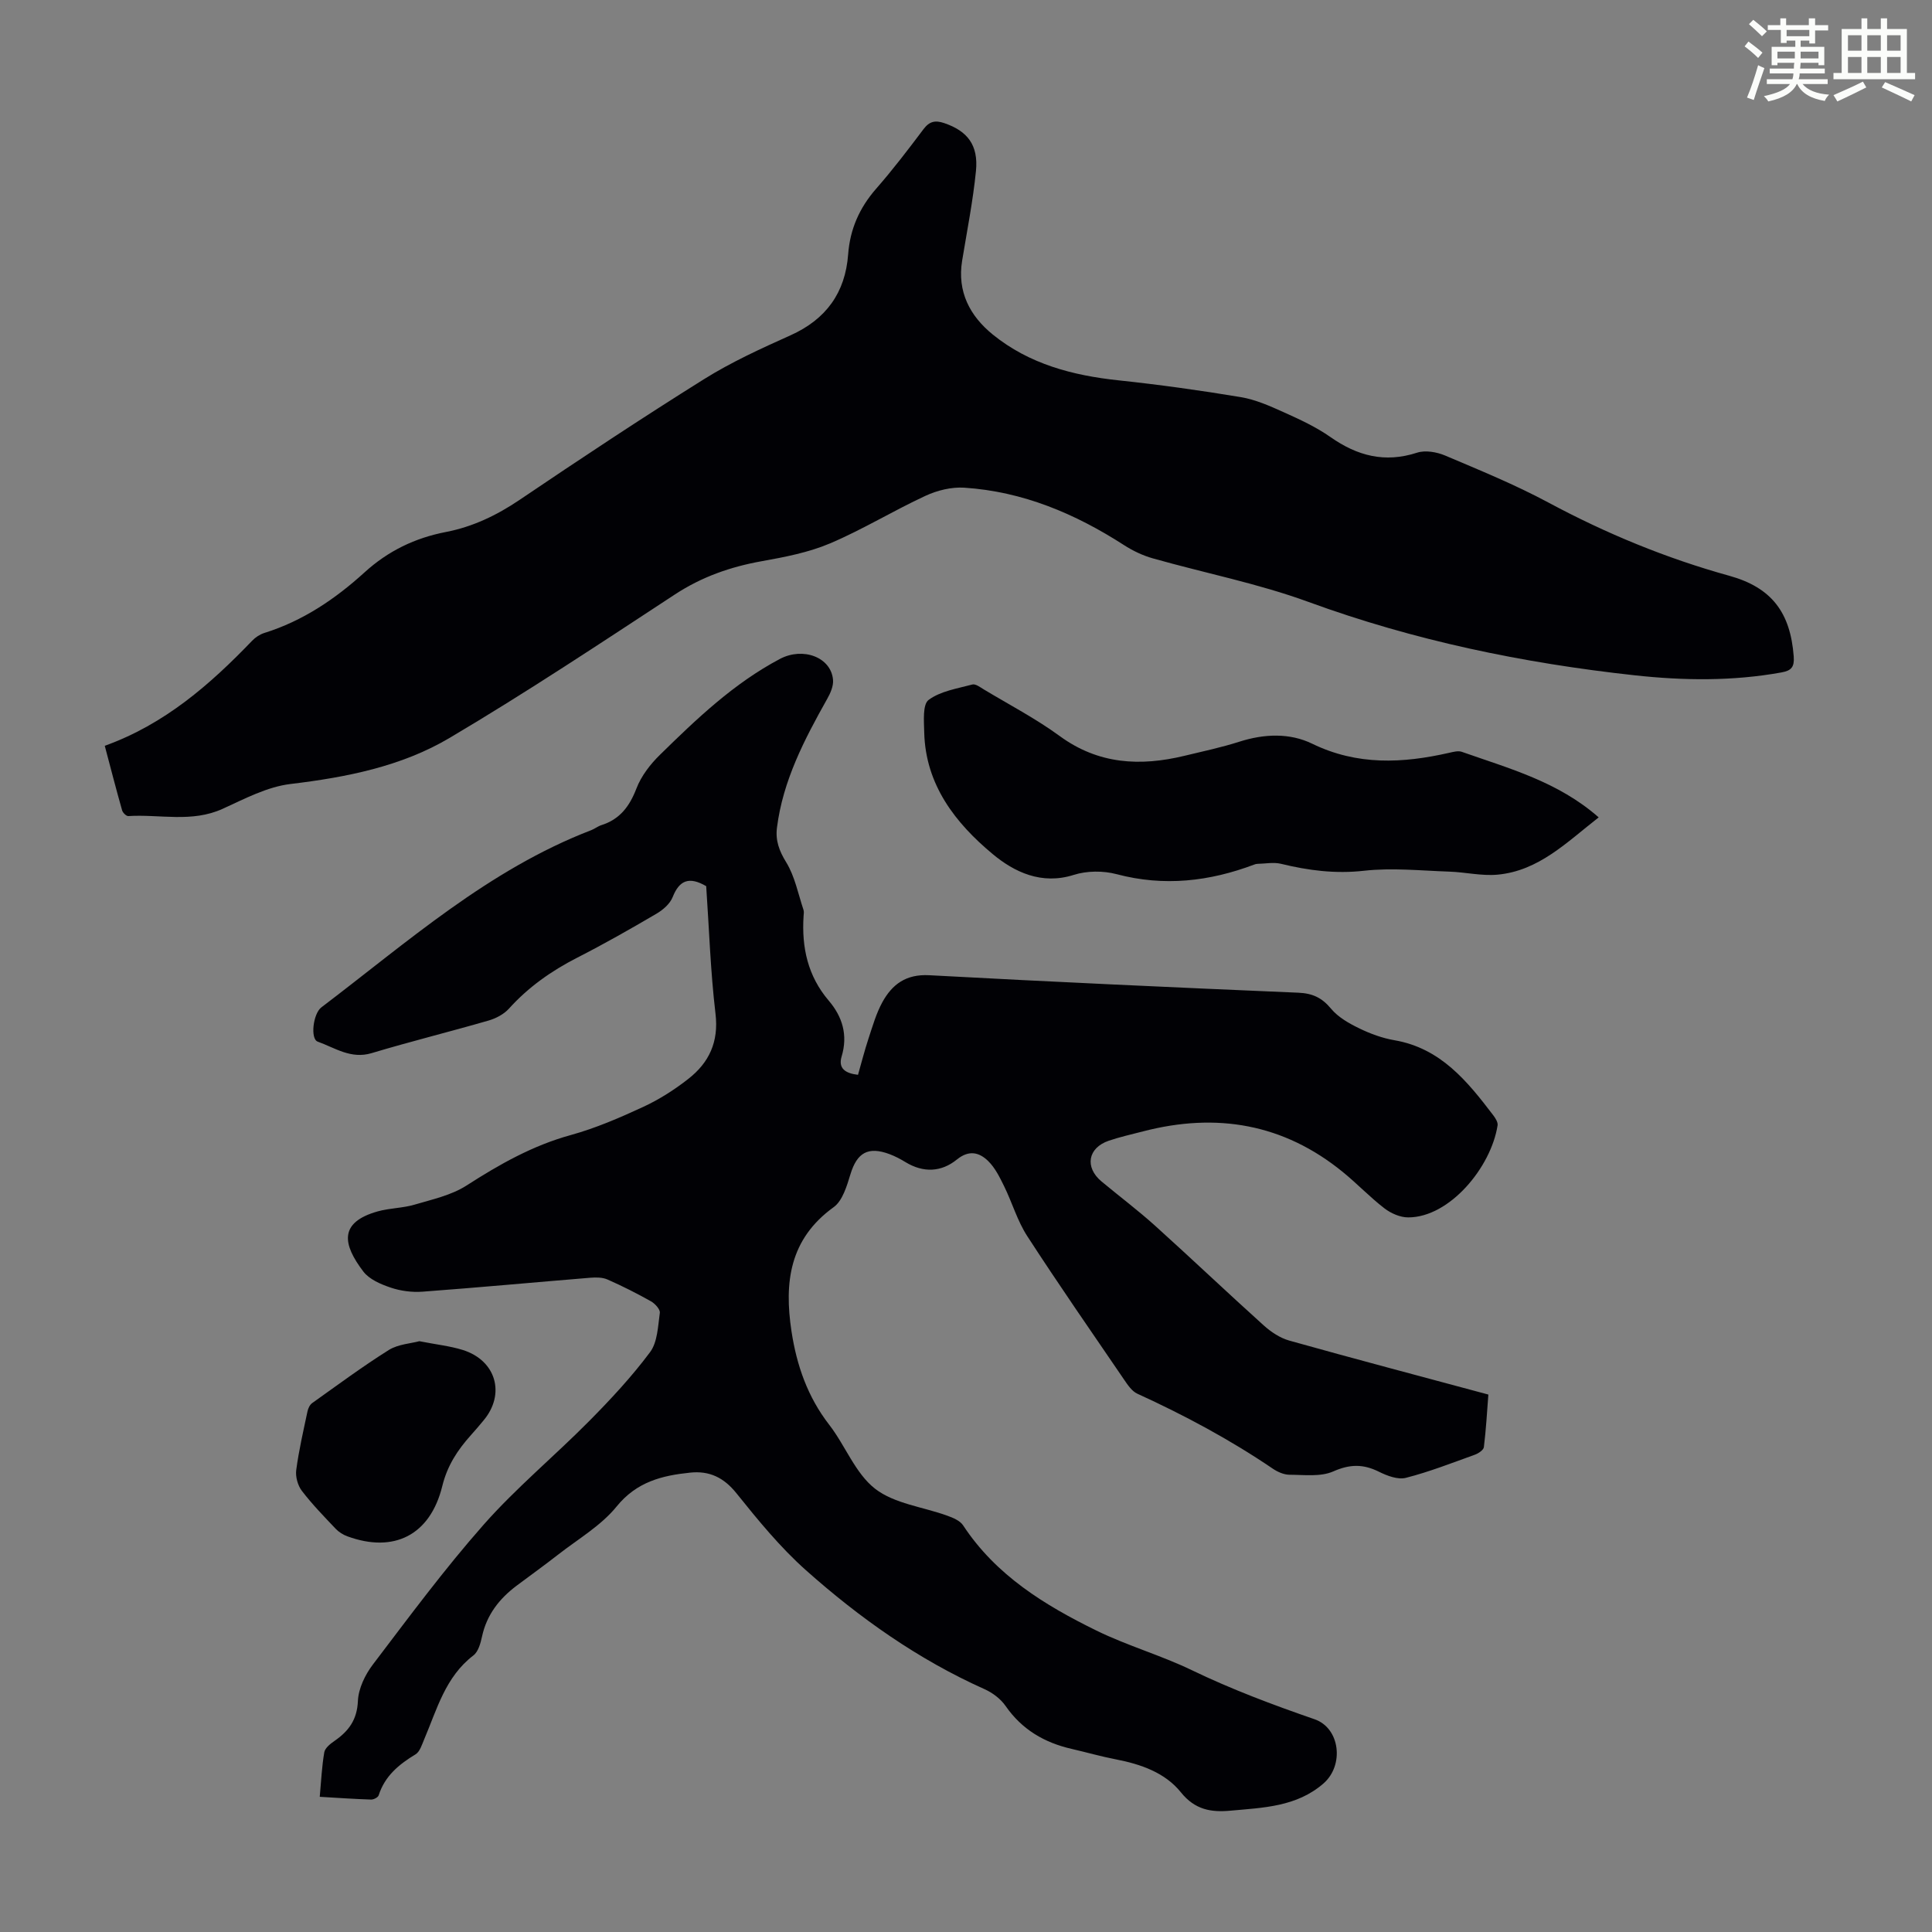 <svg enable-background="new 0 0 400 400" viewBox="0 0 400 400" xmlns="http://www.w3.org/2000/svg"><rect x="0" y="0" width="400" height="400" fill="#808080" stroke="none"/><path d="m361.2 9.6.8-1c.9.7 1.9 1.4 2.9 2.3l-.9 1.1c-1-1-2-1.8-2.8-2.4zm.5 10.6c.9-2.1 1.6-4.3 2.3-6.7.4.2.8.4 1.3.6-.7 2.1-1.5 4.3-2.2 6.6zm.4-15.2.9-.9c1 .8 2 1.6 2.8 2.4l-1 1c-.9-.9-1.8-1.7-2.7-2.5zm12.5-1.2h1.2v1.4h2.7v1.1h-2.7v2.7h-1.2v-.6h-1.8v1.3h4.9v3.8h-1.2v-.5h-3.7c0 .4-.1.9-.1 1.2h5.1v1h-5.2c0 .5-.1.9-.2 1.2h6v1h-5.2c1.1 1.3 2.9 2 5.5 2.2-.4.4-.7.8-.9 1.3-2.9-.5-4.8-1.6-5.7-3.5h-.1c-.8 1.7-2.7 2.9-5.9 3.6-.2-.4-.6-.8-.9-1.1 2.8-.6 4.6-1.4 5.4-2.5h-4.8v-1h5.3c.1-.3.2-.7.2-1.2h-4.9v-1h5c0-.4 0-.8.1-1.2h-3.5v.5h-1.2v-3.8h4.9v-1.3h-1.8v.5h-1.2v-2.7h-2.7v-1h2.6v-1.4h1.2v1.4h4.7v-1.4zm-6.6 8.3h3.6c0-.4 0-.9 0-1.4h-3.6zm1.9-4.6h4.7v-1.3h-4.7zm6.6 3.2h-3.7v1.4h3.7z" fill="#fbfcfa"/><path d="m385.3 3.8h1.3v2.2h2.8v-2.2h1.3v2.2h4.1v9.1h1.7v1.3h-16.9v-1.3h1.7v-9.1h4.1v-2.2zm.4 13.1.7 1.2c-1.8.9-3.8 1.9-6 2.9-.2-.4-.5-.8-.8-1.3 2.3-1 4.3-1.9 6.1-2.8zm-3.1-6.4h2.8v-3.2h-2.8zm0 4.6h2.8v-3.3h-2.8zm4-4.6h2.8v-3.2h-2.8zm0 4.6h2.8v-3.3h-2.8zm3.7 1.9c2.1.9 4.1 1.8 6.1 2.7l-.7 1.3c-2.2-1.1-4.2-2-6.1-2.9zm3.2-9.7h-2.8v3.2h2.8zm-2.8 7.8h2.8v-3.3h-2.8z" fill="#fbfcfa"/><g fill="#010105"><path d="m146.21 183.47c-3.5-2.04-5.55-1.26-6.94 2.26-.55 1.39-2 2.65-3.35 3.44-5.4 3.17-10.85 6.27-16.42 9.11-5.34 2.73-10.11 6.09-14.14 10.56-1.04 1.15-2.68 2.01-4.2 2.45-8.05 2.33-16.2 4.34-24.22 6.75-4.29 1.29-7.59-1.1-11.16-2.38-1.57-.56-.97-5.79.76-7.1 17.79-13.49 34.59-28.5 55.86-36.68.73-.28 1.37-.81 2.1-1.04 3.83-1.21 5.84-3.88 7.27-7.6.99-2.58 2.87-5.02 4.88-6.98 7.59-7.44 15.29-14.8 24.83-19.84 4.78-2.52 10.6-.35 10.99 4.34.11 1.28-.54 2.76-1.21 3.94-4.72 8.41-9.17 16.91-10.4 26.67-.33 2.64.45 4.78 1.91 7.15 1.79 2.91 2.47 6.52 3.58 9.84.14.4.05.89.02 1.34-.41 6.47.87 12.38 5.21 17.47 2.84 3.33 4 7.14 2.67 11.56-.73 2.43.7 3.49 3.39 3.8.71-2.49 1.36-5.04 2.18-7.53.84-2.53 1.58-5.16 2.85-7.48 2.04-3.73 4.92-5.87 9.72-5.61 25.46 1.38 50.94 2.54 76.42 3.62 2.94.13 4.88 1.03 6.77 3.31 1.47 1.77 3.71 3.04 5.84 4.07 2.29 1.12 4.79 2.03 7.29 2.46 9.57 1.65 15.09 8.49 20.47 15.56.44.58.97 1.42.88 2.05-1.34 8.68-9.94 19.08-18.51 19.07-1.65 0-3.56-.83-4.91-1.87-3.01-2.31-5.64-5.1-8.59-7.5-12.29-10.04-26.2-12.38-41.36-8.45-2.38.62-4.79 1.15-7.12 1.94-4.35 1.48-5.04 5.5-1.51 8.44 3.7 3.08 7.56 5.98 11.13 9.2 7.55 6.81 14.92 13.82 22.47 20.62 1.5 1.35 3.37 2.59 5.29 3.13 13.56 3.8 27.17 7.39 41.2 11.17-.28 3.62-.48 7.27-.93 10.88-.07.6-1.12 1.3-1.86 1.57-4.73 1.7-9.43 3.55-14.29 4.79-1.66.43-3.9-.43-5.59-1.27-3.24-1.61-6-1.58-9.44-.06-2.62 1.16-6.03.7-9.08.69-1.15-.01-2.44-.58-3.43-1.25-8.88-6.03-18.3-11.07-28.06-15.53-1.11-.51-1.97-1.78-2.71-2.87-6.75-9.89-13.58-19.73-20.09-29.77-2.03-3.13-3.1-6.89-4.76-10.28-.91-1.85-1.87-3.83-3.31-5.24-1.84-1.8-3.96-2.37-6.48-.33-3.23 2.63-6.95 2.79-10.64.55-1.05-.64-2.15-1.22-3.29-1.65-4.46-1.67-6.75-.31-8.11 4.14-.75 2.44-1.63 5.5-3.48 6.83-9.16 6.61-10.26 15.6-8.73 25.7 1.08 7.08 3.34 13.58 7.8 19.34 3.35 4.32 5.4 10.06 9.51 13.26 4.01 3.11 9.92 3.75 14.95 5.58 1.2.43 2.64 1.03 3.28 2.01 6.79 10.33 16.87 16.51 27.57 21.76 6.4 3.14 13.37 5.12 19.79 8.22 8.25 3.98 16.75 7.16 25.39 10.15 5.32 1.84 6.16 9.54 1.86 13.29-5.57 4.85-12.47 5.02-19.26 5.64-4.01.37-7.35-.17-10.26-3.79-3.29-4.1-8.32-5.84-13.5-6.84-3.07-.59-6.08-1.46-9.13-2.16-5.64-1.29-10.28-4-13.67-8.88-1.02-1.48-2.71-2.75-4.37-3.49-13.72-6.14-25.86-14.73-36.99-24.64-5.31-4.73-9.9-10.35-14.37-15.92-2.62-3.27-5.61-4.68-9.56-4.27-5.84.6-11.09 1.89-15.25 7.02-3.23 3.98-7.98 6.73-12.11 9.96-2.82 2.2-5.73 4.29-8.59 6.43-3.59 2.7-6.2 6.03-7.17 10.56-.3 1.38-.77 3.11-1.78 3.88-5.81 4.44-7.54 11.16-10.19 17.38-.47 1.11-.9 2.56-1.79 3.1-3.44 2.08-6.35 4.47-7.63 8.48-.14.43-1.04.9-1.57.88-3.44-.11-6.87-.35-10.63-.57.3-3.28.43-6.28.94-9.22.16-.9 1.27-1.77 2.14-2.37 2.91-2.02 4.65-4.35 4.82-8.24.11-2.58 1.49-5.45 3.11-7.57 7.45-9.8 14.79-19.73 22.93-28.95 6.72-7.61 14.63-14.16 21.79-21.39 4.48-4.52 8.85-9.22 12.65-14.31 1.56-2.08 1.64-5.37 2.03-8.15.1-.71-1-1.92-1.84-2.39-2.92-1.64-5.92-3.16-8.99-4.51-1.04-.46-2.37-.46-3.54-.37-11.59.95-23.17 2.03-34.77 2.89-2.18.16-4.53-.15-6.6-.85-2.05-.69-4.42-1.71-5.65-3.33-4.22-5.55-5.19-10.16 3-12.45 2.46-.69 5.12-.66 7.57-1.38 3.68-1.09 7.64-1.94 10.8-3.97 6.81-4.38 13.69-8.28 21.58-10.45 5.14-1.42 10.12-3.57 14.98-5.82 3.31-1.53 6.48-3.55 9.36-5.81 4.28-3.35 6.32-7.62 5.63-13.46-1.05-8.83-1.33-17.79-1.93-26.44z"/><path d="m21.69 154.41c12.41-4.47 21.79-12.67 30.53-21.77.67-.7 1.59-1.3 2.5-1.59 7.96-2.48 14.7-7.04 20.77-12.56 4.87-4.43 10.43-7.11 16.84-8.35 5.54-1.07 10.49-3.44 15.22-6.63 12.6-8.52 25.29-16.93 38.18-24.99 5.66-3.54 11.81-6.35 17.92-9.09 7.38-3.31 11.36-8.83 11.95-16.77.39-5.23 2.34-9.63 5.79-13.58 3.46-3.95 6.66-8.15 9.82-12.35 1.23-1.63 2.43-1.87 4.29-1.24 4.78 1.63 7.1 4.52 6.56 9.93-.62 6.22-1.85 12.38-2.86 18.55-1.05 6.42 1.6 11.44 6.34 15.29 7.55 6.12 16.55 8.48 26.08 9.49 8.45.9 16.88 2.07 25.26 3.47 3.03.5 5.98 1.81 8.82 3.09 3.36 1.51 6.77 3.08 9.76 5.18 5.57 3.91 11.27 5.4 17.94 3.23 1.7-.55 4.06-.14 5.79.59 7.19 3.05 14.46 6.02 21.34 9.71 11.98 6.43 24.41 11.56 37.51 15.19 8.8 2.44 12.65 7.64 13.33 16.7.16 2.16-.46 2.94-2.54 3.31-10.12 1.83-20.28 1.7-30.43.59-23.07-2.52-45.63-7.19-67.53-15.2-10.43-3.81-21.47-5.97-32.2-9.01-2.09-.59-4.14-1.57-5.97-2.75-10.12-6.52-20.95-11.09-33.06-11.88-2.64-.17-5.59.55-8.02 1.68-6.68 3.09-13 6.98-19.76 9.85-4.45 1.89-9.36 2.83-14.15 3.69-6.47 1.16-12.4 3.23-17.97 6.88-15.42 10.11-30.8 20.32-46.66 29.71-9.98 5.91-21.36 8.15-32.95 9.54-4.82.58-9.5 3.07-14.04 5.14-6.39 2.91-13.02 1.09-19.52 1.5-.42.03-1.15-.69-1.29-1.19-1.24-4.36-2.37-8.77-3.59-13.36z"/><path d="m330.99 169.23c-6.6 5.14-12.39 11.07-20.95 11.86-3.28.3-6.65-.52-9.99-.63-5.89-.2-11.85-.83-17.65-.18-5.95.67-11.52-.06-17.19-1.44-1.53-.37-3.24-.02-4.86.01-.22 0-.45.06-.65.14-9.3 3.51-18.7 4.6-28.51 2-2.78-.74-6.16-.72-8.89.15-6.67 2.12-12.33-.61-16.77-4.31-7.72-6.42-13.93-14.35-14.18-25.23-.05-2.3-.36-5.74.91-6.69 2.46-1.83 5.93-2.35 9.05-3.19.66-.18 1.63.56 2.38 1.02 5.27 3.17 10.77 6.04 15.71 9.65 8.04 5.88 16.68 6.3 25.84 4.09 3.8-.92 7.64-1.73 11.36-2.92 5.13-1.64 10.42-1.85 15.08.42 9.34 4.54 18.72 4.07 28.36 1.88.85-.19 1.86-.47 2.62-.2 9.78 3.45 19.92 6.17 28.33 13.57z"/><path d="m86.82 277.68c3.54.7 6.34.99 8.97 1.81 6.93 2.16 8.92 9.13 4.31 14.61-.86 1.03-1.72 2.06-2.62 3.05-2.75 3.07-4.86 6.26-5.91 10.53-2.51 10.19-10.03 13.91-19.62 10.41-.89-.32-1.79-.88-2.44-1.56-2.42-2.55-4.88-5.08-7.01-7.86-.85-1.11-1.35-2.93-1.17-4.31.54-4.08 1.48-8.11 2.33-12.14.13-.62.47-1.36.95-1.71 5.27-3.75 10.47-7.61 15.94-11.04 1.94-1.18 4.56-1.32 6.27-1.79z"/></g></svg>